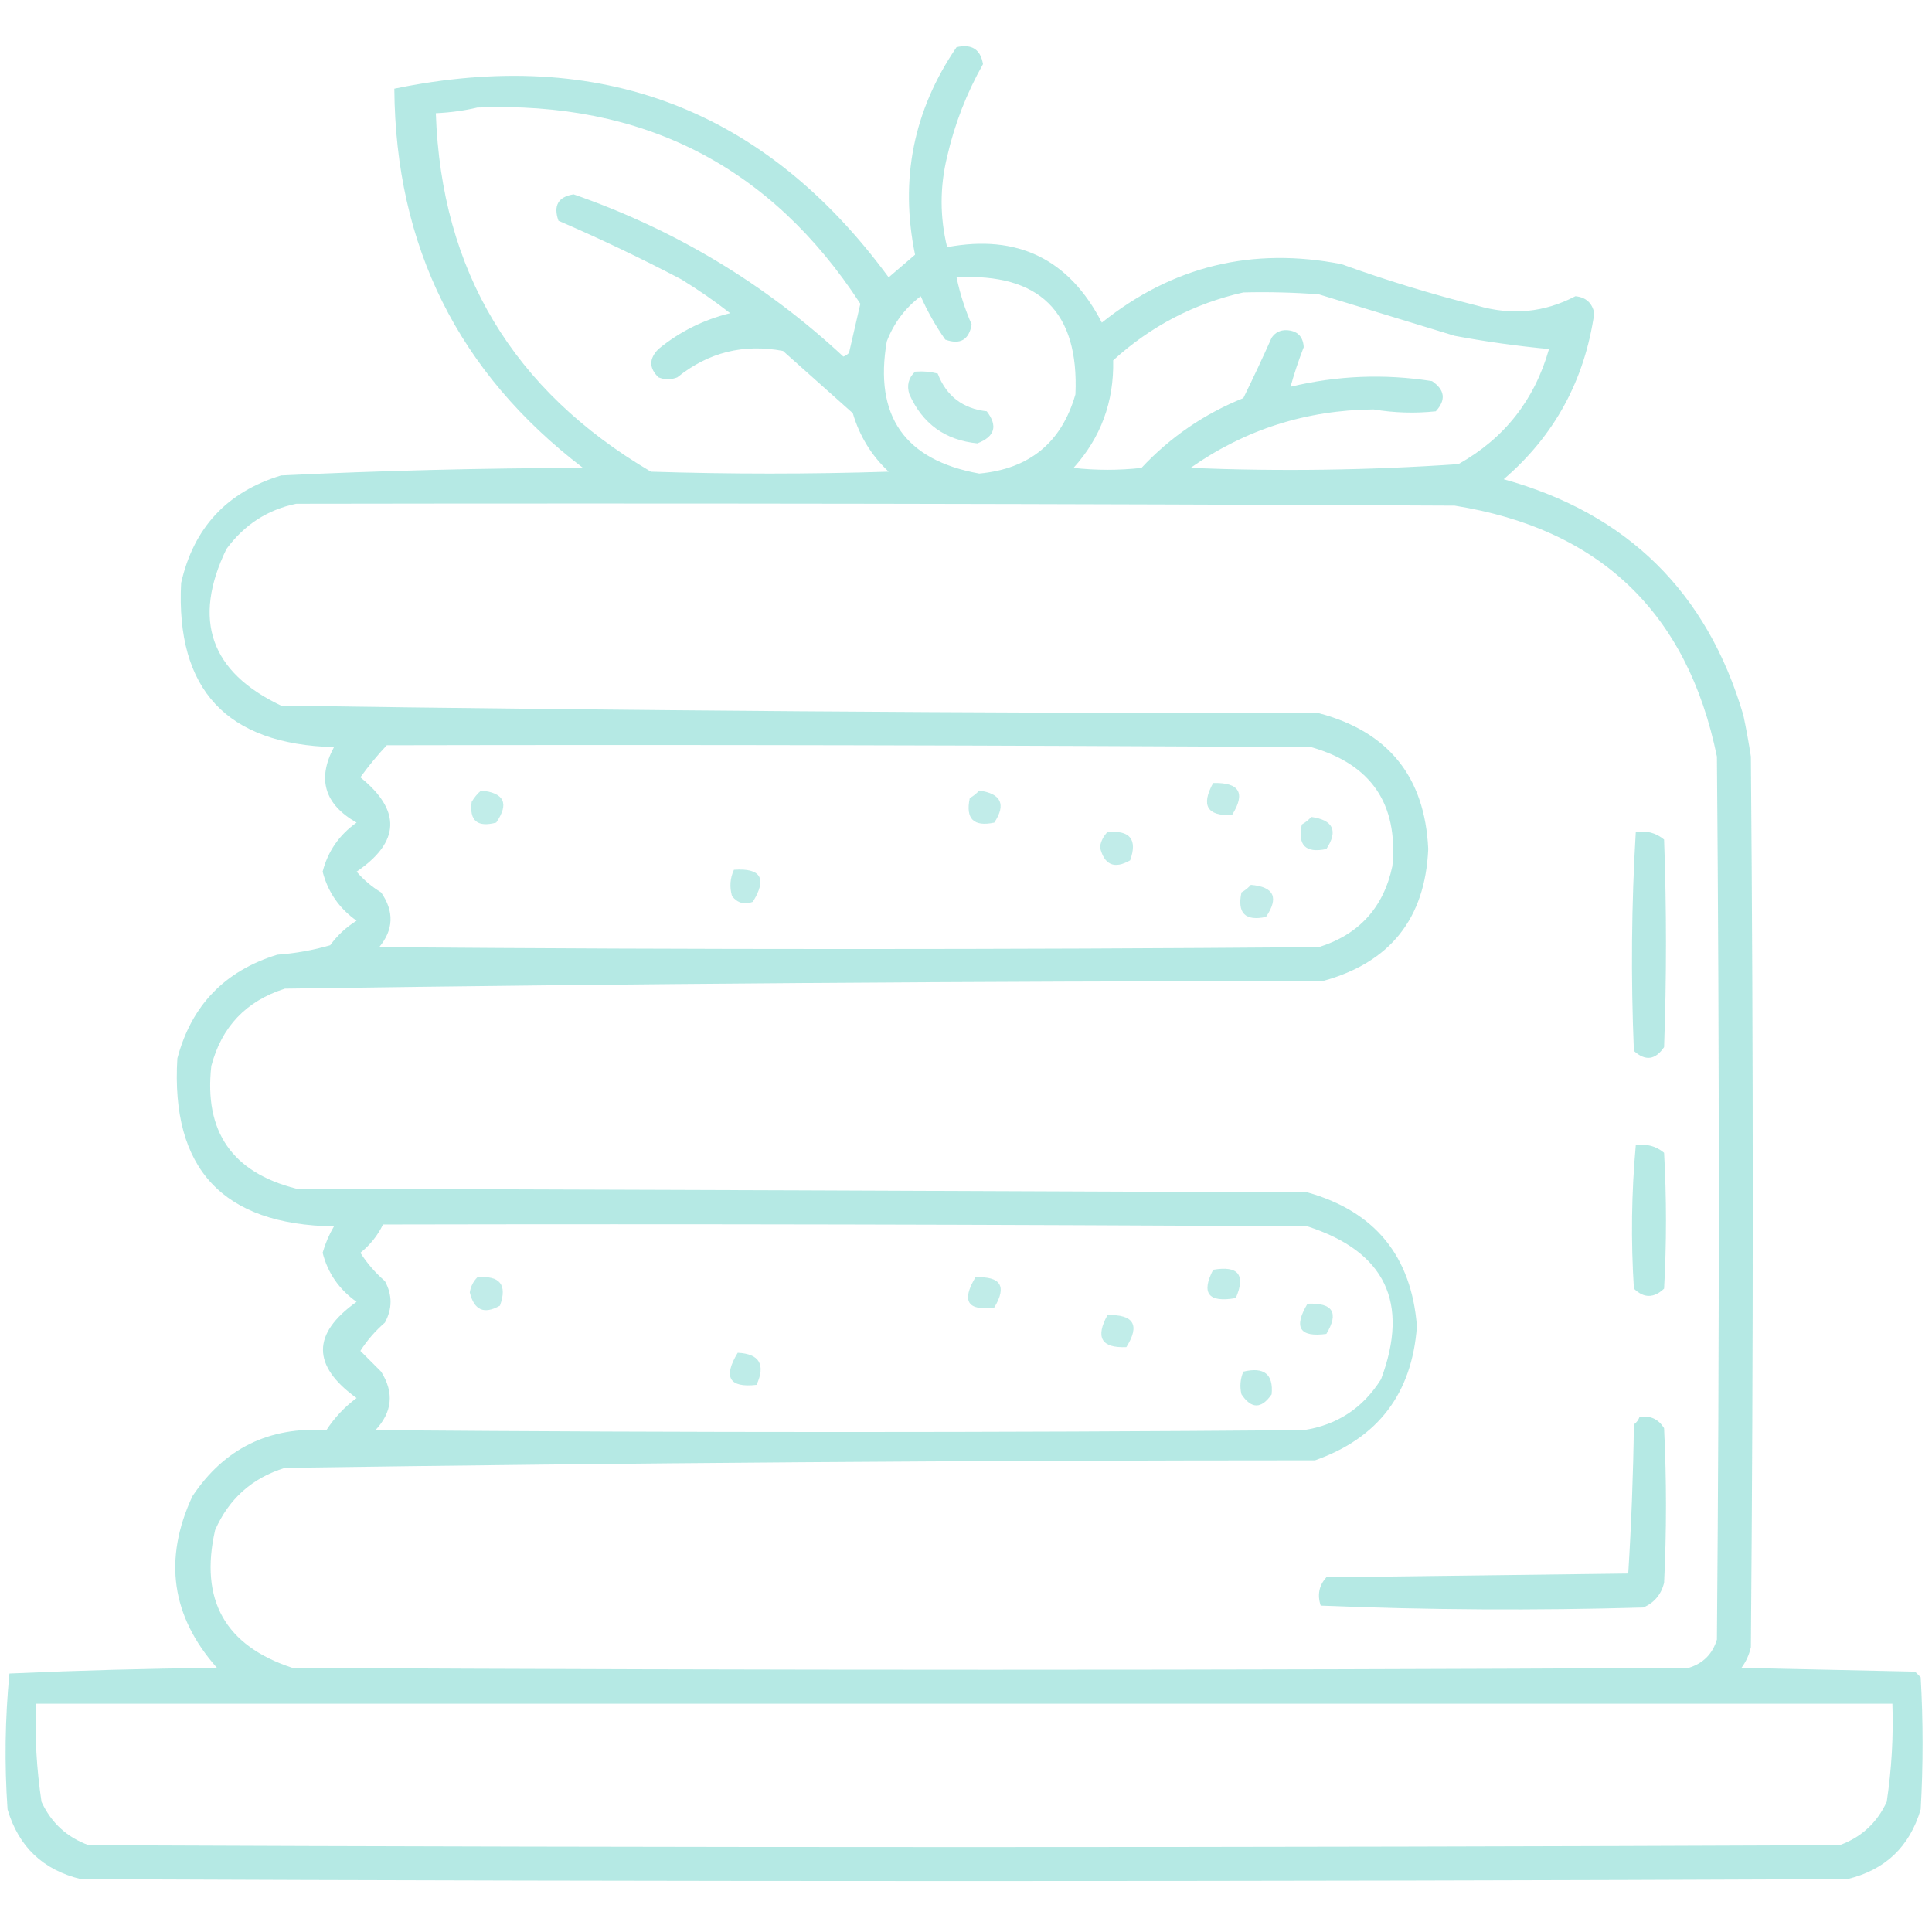 <?xml version="1.0" encoding="UTF-8"?> <svg xmlns="http://www.w3.org/2000/svg" width="512" height="512" viewBox="0 0 512 512" fill="none"><path opacity="0.889" fill-rule="evenodd" clip-rule="evenodd" d="M253.501 12.5C257.526 11.578 259.86 13.078 260.501 17C256.163 24.675 252.997 32.842 251.001 41.5C249.051 49.507 249.051 57.507 251.001 65.5C269.664 61.999 283.331 68.665 292.001 85.5C310.676 70.54 331.843 65.374 355.501 70C367.309 74.269 379.309 77.936 391.501 81C400.589 83.658 409.256 82.825 417.501 78.5C420.274 78.773 421.94 80.273 422.501 83C419.942 100.796 411.942 115.463 398.501 127C431.254 136.086 452.42 156.919 462.001 189.5C462.775 193.147 463.442 196.814 464.001 200.5C464.668 279.167 464.668 357.833 464.001 436.5C463.551 438.519 462.718 440.352 461.501 442C476.834 442.333 492.168 442.667 507.501 443C508.001 443.5 508.501 444 509.001 444.5C509.668 456.167 509.668 467.833 509.001 479.5C506.068 489.434 499.568 495.6 489.501 498C333.501 498.667 177.501 498.667 21.501 498C11.434 495.6 4.934 489.434 2.001 479.5C1.168 467.486 1.335 455.486 2.501 443.5C20.79 442.68 39.124 442.18 57.501 442C45.402 428.336 43.235 413.17 51.001 396.5C59.417 383.876 71.25 378.042 86.501 379C88.674 375.661 91.341 372.828 94.501 370.5C82.623 361.941 82.623 353.441 94.501 345C89.87 341.718 86.87 337.385 85.501 332C86.199 329.546 87.199 327.213 88.501 325C59.075 324.577 45.242 309.744 47.001 280.5C50.727 266.44 59.56 257.274 73.501 253C78.263 252.655 82.93 251.822 87.501 250.5C89.412 247.878 91.745 245.711 94.501 244C89.895 240.736 86.895 236.403 85.501 231C86.895 225.597 89.895 221.264 94.501 218C85.989 213.142 83.989 206.475 88.501 198C60.076 197.246 46.576 182.746 48.001 154.5C51.318 139.85 60.151 130.35 74.501 126C101.133 124.721 127.799 124.054 154.501 124C121.467 98.766 104.801 65.266 104.501 23.5C159.077 12.239 202.743 28.905 235.501 73.5C237.859 71.471 240.193 69.471 242.501 67.5C238.402 47.571 242.068 29.238 253.501 12.5ZM126.501 28.5C170.468 26.73 204.301 44.064 228.001 80.5C227.042 84.741 226.042 89.074 225.001 93.5C224.587 93.958 224.087 94.291 223.501 94.5C202.743 75.198 178.91 60.865 152.001 51.5C147.919 52.159 146.585 54.492 148.001 58.5C158.97 63.233 169.804 68.4 180.501 74C185.009 76.754 189.342 79.754 193.501 83C186.416 84.745 180.083 87.912 174.501 92.5C171.966 95.043 171.966 97.543 174.501 100C176.168 100.667 177.834 100.667 179.501 100C187.717 93.376 197.051 91.042 207.501 93C213.668 98.5 219.834 104 226.001 109.5C227.775 115.553 230.942 120.72 235.501 125C214.501 125.667 193.501 125.667 172.501 125C135.931 103.477 116.931 71.81 115.501 30C119.357 29.823 123.024 29.323 126.501 28.5ZM253.501 73.5C275.469 72.302 285.969 82.636 285.001 104.5C281.343 117.261 272.843 124.261 259.501 125.5C239.767 121.932 231.6 110.265 235.001 90.5C236.847 85.652 239.847 81.652 244.001 78.5C245.792 82.536 247.959 86.369 250.501 90C254.443 91.418 256.776 90.085 257.501 86C255.726 81.956 254.393 77.789 253.501 73.5ZM329.501 77.5C336.176 77.334 342.843 77.501 349.501 78C361.497 81.664 373.497 85.331 385.501 89C393.782 90.547 402.115 91.714 410.501 92.5C406.673 106.009 398.673 116.176 386.501 123C362.884 124.626 339.218 124.959 315.501 124C329.969 113.835 346.136 108.668 364.001 108.5C369.486 109.416 374.986 109.582 380.501 109C383.251 105.988 382.918 103.321 379.501 101C366.869 99.015 354.369 99.515 342.001 102.5C342.962 99.045 344.128 95.545 345.501 92C345.334 89.167 343.834 87.667 341.001 87.5C339.29 87.439 337.957 88.106 337.001 89.5C334.598 94.876 332.098 100.209 329.501 105.5C319.121 109.687 310.121 115.854 302.501 124C296.501 124.667 290.501 124.667 284.501 124C291.743 115.947 295.243 106.447 295.001 95.5C304.966 86.435 316.466 80.435 329.501 77.5ZM78.501 133.5C180.835 133.333 283.168 133.5 385.501 134C424.004 140.17 447.171 162.337 455.001 200.5C455.668 278.5 455.668 356.5 455.001 434.5C453.834 438.333 451.334 440.833 447.501 442C324.168 442.667 200.834 442.667 77.501 442C59.657 436.155 52.824 423.988 57.001 405.5C60.656 397.178 66.822 391.678 75.501 389C166.475 387.684 257.475 387.018 348.501 387C365.2 381.122 374.2 369.289 375.501 351.5C374.047 332.886 364.38 321.052 346.501 316C257.021 315.609 167.688 315.276 78.501 315C61.547 310.713 54.047 299.879 56.001 282.5C58.727 272.106 65.227 265.273 75.501 262C167.132 260.679 258.799 260.012 350.501 260C368.358 255.144 377.691 243.477 378.501 225C377.616 205.884 367.949 193.884 349.501 189C257.791 188.99 166.124 188.323 74.501 187C55.752 178.088 50.919 164.255 60.001 145.5C64.728 139.067 70.894 135.067 78.501 133.5ZM102.501 197.5C184.168 197.333 265.835 197.5 347.501 198C363.387 202.552 370.554 213.052 369.001 229.5C366.684 240.483 360.184 247.649 349.501 251C266.501 251.667 183.501 251.667 100.501 251C104.326 246.367 104.492 241.533 101.001 236.5C98.556 235.023 96.389 233.19 94.501 231C106.05 223.13 106.383 214.797 95.501 206C97.655 203.013 99.988 200.18 102.501 197.5ZM101.501 324.5C183.168 324.333 264.835 324.5 346.501 325C367.093 331.684 373.593 345.184 366.001 365.5C361.221 373.139 354.388 377.639 345.501 379C263.501 379.667 181.501 379.667 99.501 379C103.991 374.211 104.491 369.045 101.001 363.5C99.146 361.645 97.312 359.812 95.501 358C97.281 355.216 99.447 352.716 102.001 350.5C104.001 346.833 104.001 343.167 102.001 339.5C99.447 337.284 97.281 334.784 95.501 332C98.094 329.914 100.094 327.414 101.501 324.5ZM9.501 451.5C173.501 451.5 337.501 451.5 501.501 451.5C501.798 460.219 501.298 468.886 500.001 477.5C497.415 483.088 493.248 486.921 487.501 489C332.834 489.667 178.168 489.667 23.501 489C17.754 486.921 13.587 483.088 11.001 477.5C9.703 468.886 9.203 460.219 9.501 451.5Z" fill="#ACE6E1"></path><path opacity="0.827" fill-rule="evenodd" clip-rule="evenodd" d="M242.5 98.5C244.527 98.338 246.527 98.504 248.5 99C250.783 104.944 255.116 108.278 261.5 109C264.487 112.881 263.653 115.715 259 117.5C250.483 116.65 244.483 112.316 241 104.5C240.252 102.16 240.752 100.16 242.5 98.5Z" fill="#ACE6E1"></path><path opacity="0.743" fill-rule="evenodd" clip-rule="evenodd" d="M321.5 207.5C328.486 207.331 330.153 210.164 326.5 216C319.891 216.294 318.224 213.461 321.5 207.5Z" fill="#ACE6E1"></path><path opacity="0.745" fill-rule="evenodd" clip-rule="evenodd" d="M127.5 209.5C133.651 210.103 134.984 212.936 131.5 218C126.502 219.33 124.336 217.496 125 212.5C125.698 211.309 126.531 210.309 127.5 209.5Z" fill="#ACE6E1"></path><path opacity="0.753" fill-rule="evenodd" clip-rule="evenodd" d="M259.5 209.5C265.335 210.333 266.668 213.166 263.5 218C258 219.167 255.833 217 257 211.5C257.995 210.934 258.828 210.267 259.5 209.5Z" fill="#ACE6E1"></path><path opacity="0.749" fill-rule="evenodd" clip-rule="evenodd" d="M347.5 216.5C353.335 217.333 354.668 220.166 351.5 225C346 226.167 343.833 224 345 218.5C345.995 217.934 346.828 217.267 347.5 216.5Z" fill="#ACE6E1"></path><path opacity="0.753" fill-rule="evenodd" clip-rule="evenodd" d="M293.5 220.5C299.487 219.977 301.487 222.477 299.5 228C295.301 230.401 292.634 229.234 291.5 224.5C291.752 222.927 292.418 221.594 293.5 220.5Z" fill="#ACE6E1"></path><path opacity="0.869" fill-rule="evenodd" clip-rule="evenodd" d="M433.499 220.5C436.364 220.055 438.864 220.722 440.999 222.5C441.666 240.833 441.666 259.167 440.999 277.5C438.678 280.917 436.011 281.25 432.999 278.5C432.179 259.093 432.346 239.76 433.499 220.5Z" fill="#ACE6E1"></path><path opacity="0.773" fill-rule="evenodd" clip-rule="evenodd" d="M194.501 230.5C201.677 229.985 203.343 232.818 199.501 239C197.3 239.825 195.467 239.325 194.001 237.5C193.298 235.071 193.464 232.738 194.501 230.5Z" fill="#ACE6E1"></path><path opacity="0.731" fill-rule="evenodd" clip-rule="evenodd" d="M331.5 234.5C337.643 235.026 338.976 237.86 335.5 243C330 244.167 327.833 242 329 236.5C329.995 235.934 330.828 235.267 331.5 234.5Z" fill="#ACE6E1"></path><path opacity="0.871" fill-rule="evenodd" clip-rule="evenodd" d="M433.5 303.5C436.365 303.055 438.865 303.722 441 305.5C441.667 317.5 441.667 329.5 441 341.5C438.282 344.07 435.615 344.07 433 341.5C432.188 328.758 432.354 316.091 433.5 303.5Z" fill="#ACE6E1"></path><path opacity="0.763" fill-rule="evenodd" clip-rule="evenodd" d="M321.501 336.5C328.159 335.344 330.159 337.844 327.501 344C320.255 345.274 318.255 342.774 321.501 336.5Z" fill="#ACE6E1"></path><path opacity="0.753" fill-rule="evenodd" clip-rule="evenodd" d="M126.5 338.5C132.487 337.977 134.487 340.477 132.5 346C128.301 348.401 125.634 347.234 124.5 342.5C124.752 340.927 125.418 339.594 126.5 338.5Z" fill="#ACE6E1"></path><path opacity="0.755" fill-rule="evenodd" clip-rule="evenodd" d="M258.5 338.5C265.225 338.204 266.891 340.871 263.5 346.5C256.402 347.457 254.735 344.79 258.5 338.5Z" fill="#ACE6E1"></path><path opacity="0.757" fill-rule="evenodd" clip-rule="evenodd" d="M346.5 345.5C353.225 345.204 354.891 347.871 351.5 353.5C344.402 354.457 342.735 351.79 346.5 345.5Z" fill="#ACE6E1"></path><path opacity="0.741" fill-rule="evenodd" clip-rule="evenodd" d="M293.5 348.5C300.486 348.331 302.153 351.164 298.5 357C291.891 357.294 290.224 354.461 293.5 348.5Z" fill="#ACE6E1"></path><path opacity="0.776" fill-rule="evenodd" clip-rule="evenodd" d="M195.501 358.5C201.264 358.783 202.931 361.616 200.501 367C193.238 367.821 191.572 364.988 195.501 358.5Z" fill="#ACE6E1"></path><path opacity="0.786" fill-rule="evenodd" clip-rule="evenodd" d="M329.501 363.5C334.994 362.178 337.494 364.178 337.001 369.5C334.288 373.432 331.622 373.432 329.001 369.5C328.511 367.455 328.678 365.455 329.501 363.5Z" fill="#ACE6E1"></path><path opacity="0.884" fill-rule="evenodd" clip-rule="evenodd" d="M434.5 375.5C437.368 375.085 439.535 376.085 441 378.5C441.667 392.167 441.667 405.833 441 419.5C440.214 422.583 438.381 424.749 435.5 426C406.928 426.828 378.428 426.662 350 425.5C349.056 422.653 349.556 420.153 351.5 418C378.167 417.667 404.833 417.333 431.5 417C432.324 403.908 432.824 390.742 433 377.5C433.717 376.956 434.217 376.289 434.5 375.5Z" fill="#ACE6E1"></path></svg> 